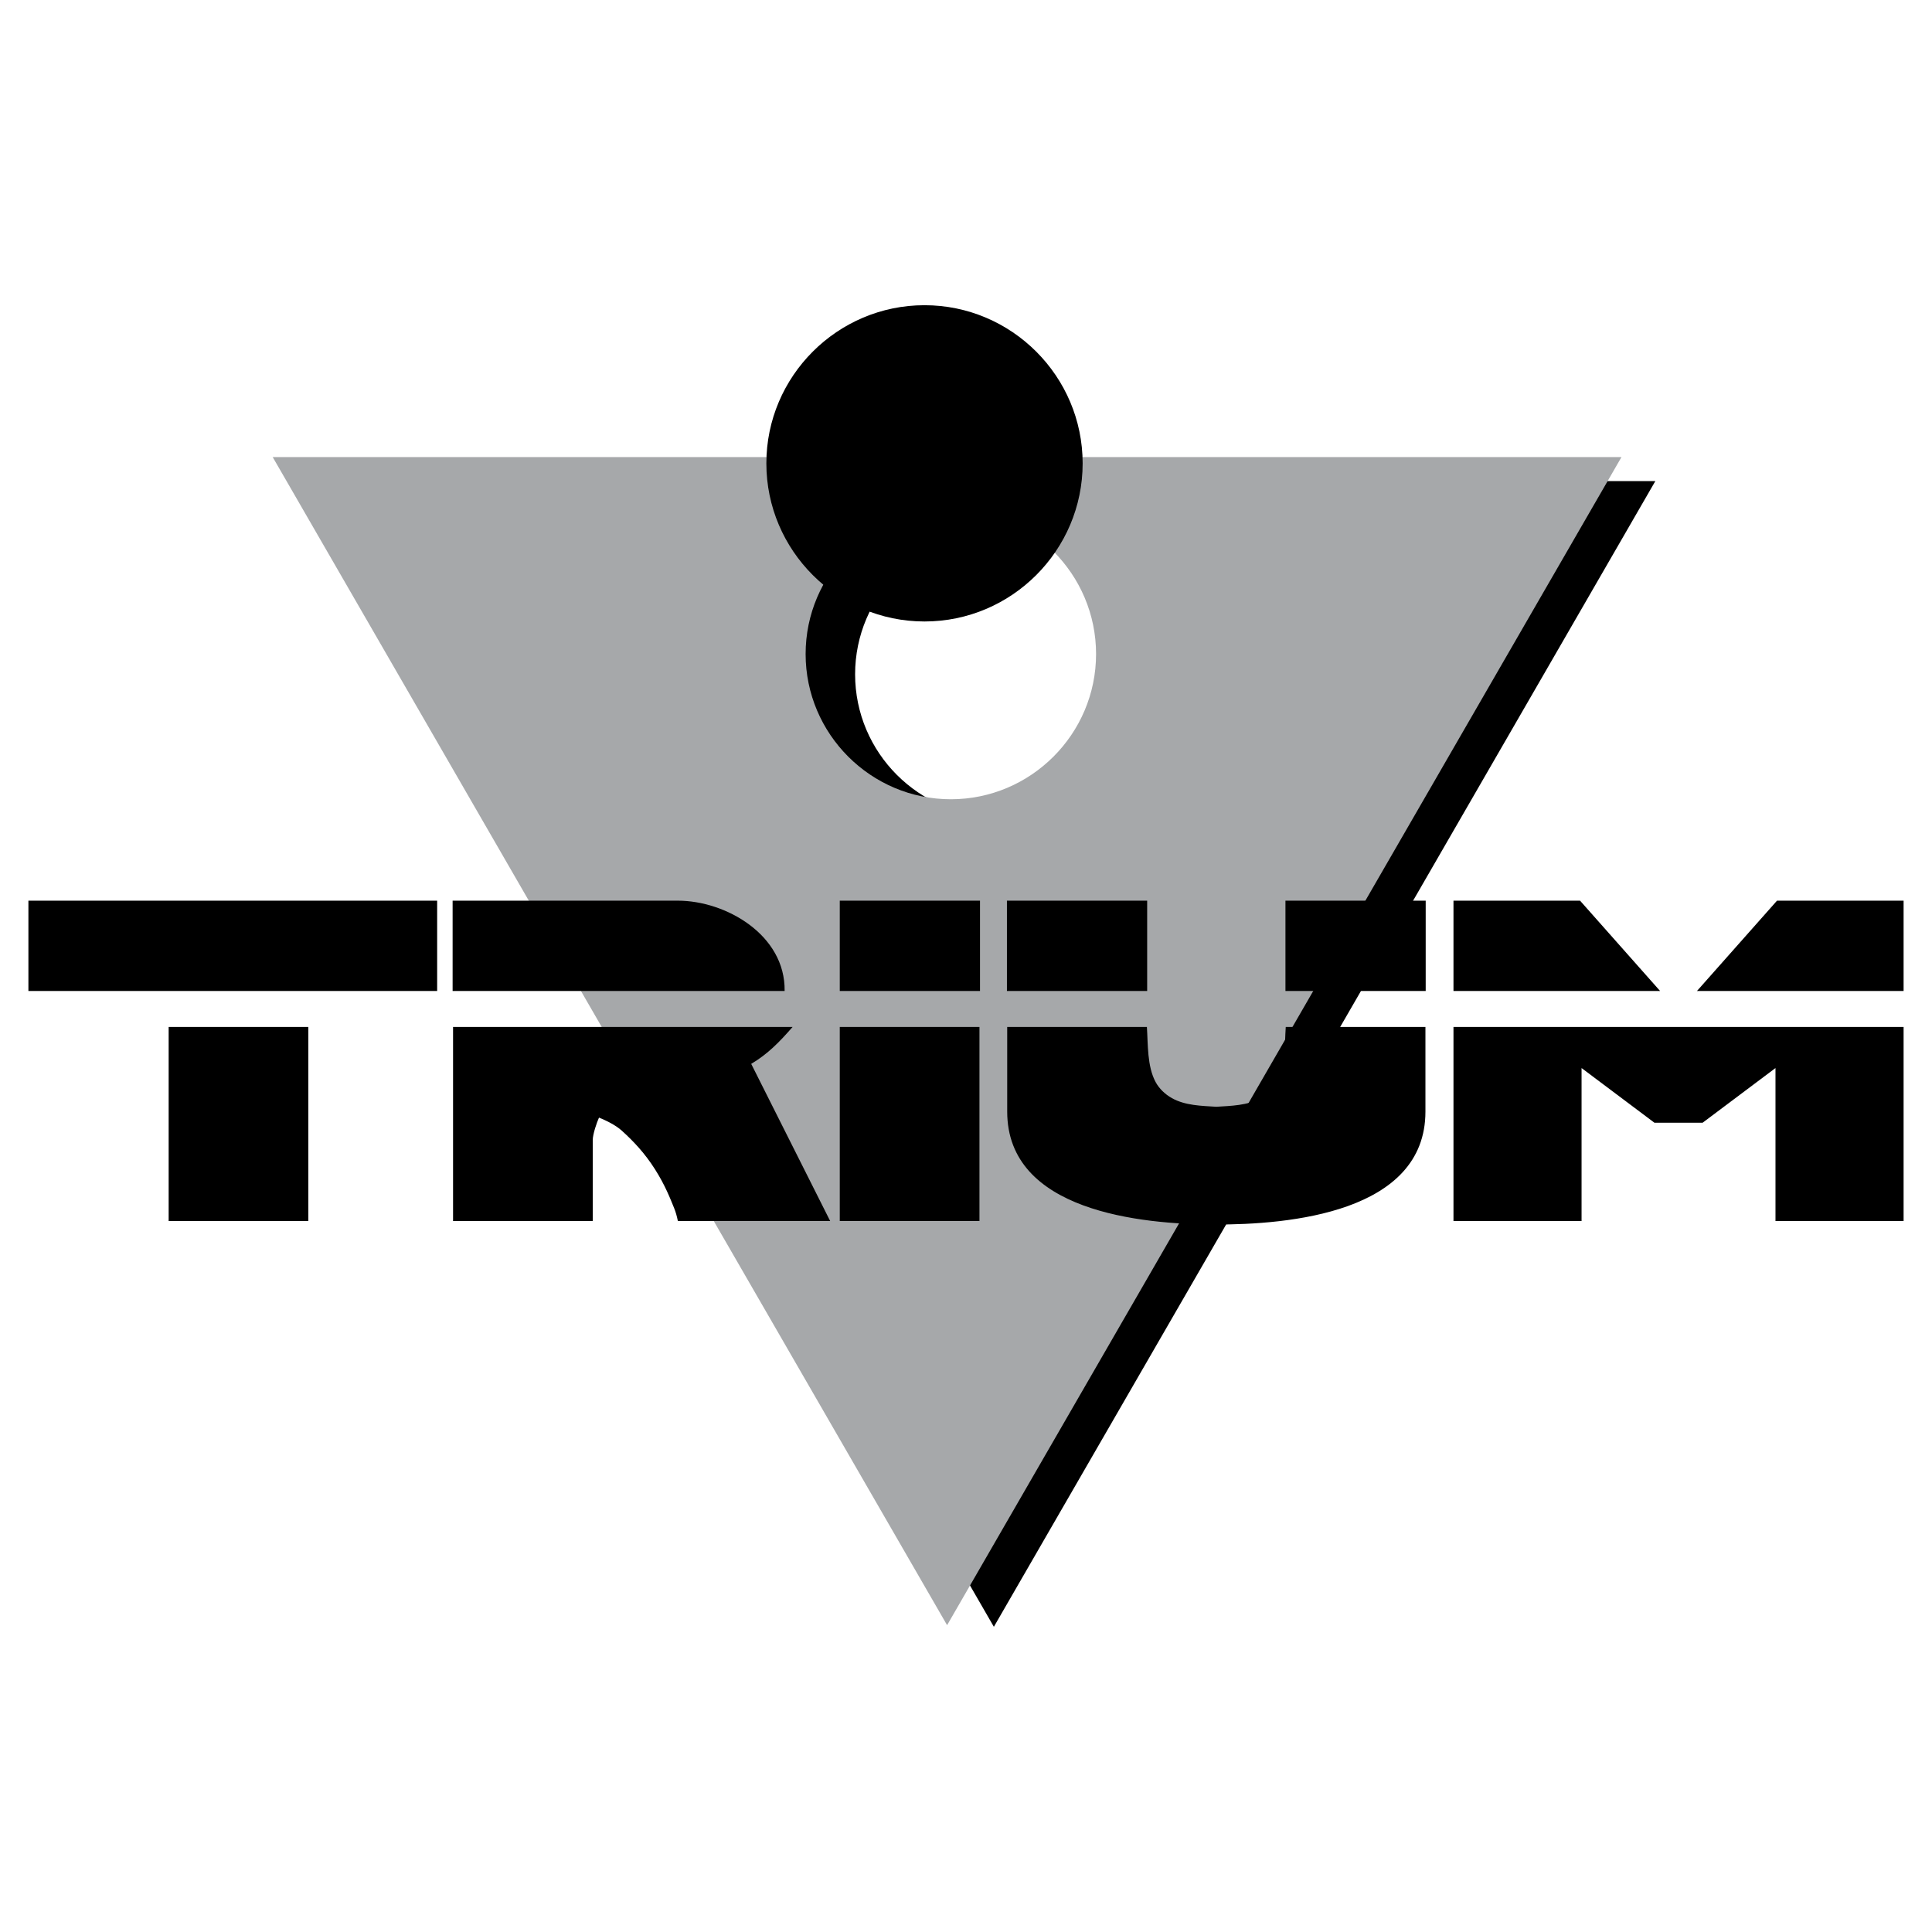 <svg xmlns="http://www.w3.org/2000/svg" width="2500" height="2500" viewBox="0 0 192.756 192.756"><g fill-rule="evenodd" clip-rule="evenodd"><path fill="#fff" d="M0 0h192.756v192.756H0V0z"/><path d="M99.158 162.305L33.164 48h131.989L99.158 162.305zm.367-109.244c7.828 0 14.211 6.384 14.211 14.212 0 7.827-6.383 14.211-14.211 14.211-7.827 0-14.211-6.384-14.211-14.211 0-7.828 6.385-14.212 14.211-14.212z"/><path d="M94.492 162.144L27.207 45.603h134.568L94.492 162.144zm.375-111.381c7.98 0 14.488 6.509 14.488 14.49 0 7.98-6.508 14.489-14.488 14.489-7.981 0-14.49-6.509-14.49-14.489 0-7.981 6.509-14.49 14.49-14.49z" fill="#a6a8aa"/><path d="M92.238 30.451c8.69 0 15.778 7.088 15.778 15.777 0 8.69-7.088 15.777-15.778 15.777S76.46 54.918 76.46 46.229c0-8.69 7.088-15.778 15.778-15.778zM2.834 89.86h40.781v9.013H2.834V89.86zM83.784 89.86h13.991v9.013H83.784V89.86zM100.461 89.86h13.992v9.013h-13.992V89.86zM128.25 89.86h13.992v9.013H128.25V89.86zM145.014 89.86h12.629l7.988 9.013h-20.617V89.86zM189.922 89.86h-12.629l-7.988 9.013h20.617V89.86zM45.157 89.86h22.477c4.762 0 10.732 3.4 10.649 9.013H45.157V89.86zM16.827 102.461h13.937v19.361H16.827v-19.361zM83.784 102.461h13.937v19.361H83.784v-19.361zM74.948 106.143c1.702-1.01 2.861-2.237 4.129-3.682H45.201v19.361h13.937v-8.074c0-.572.386-1.719.624-2.244.721.291 1.654.741 2.278 1.306 1.141 1.032 2.282 2.228 3.314 3.857s1.521 2.934 1.901 3.857c.172.419.289.87.375 1.292l15.196.006-7.878-15.679zM100.488 102.461h13.938c.115 1.717.016 3.916.871 5.498.348.645.936 1.218 1.627 1.604 1.32.737 2.926.765 4.428.86 1.502-.095 3.107-.123 4.43-.86.689-.386 1.277-.959 1.627-1.604.855-1.582.754-3.781.871-5.498h13.936v8.443c0 10.085-13.621 11.288-21.012 11.266-7.393-.021-20.715-1.318-20.715-11.266v-8.443h-.001zM145.014 102.461h44.908v19.361h-12.781v-15.263l-7.268 5.454h-4.811l-7.269-5.454v15.263h-12.779v-19.361z"/></g></svg>